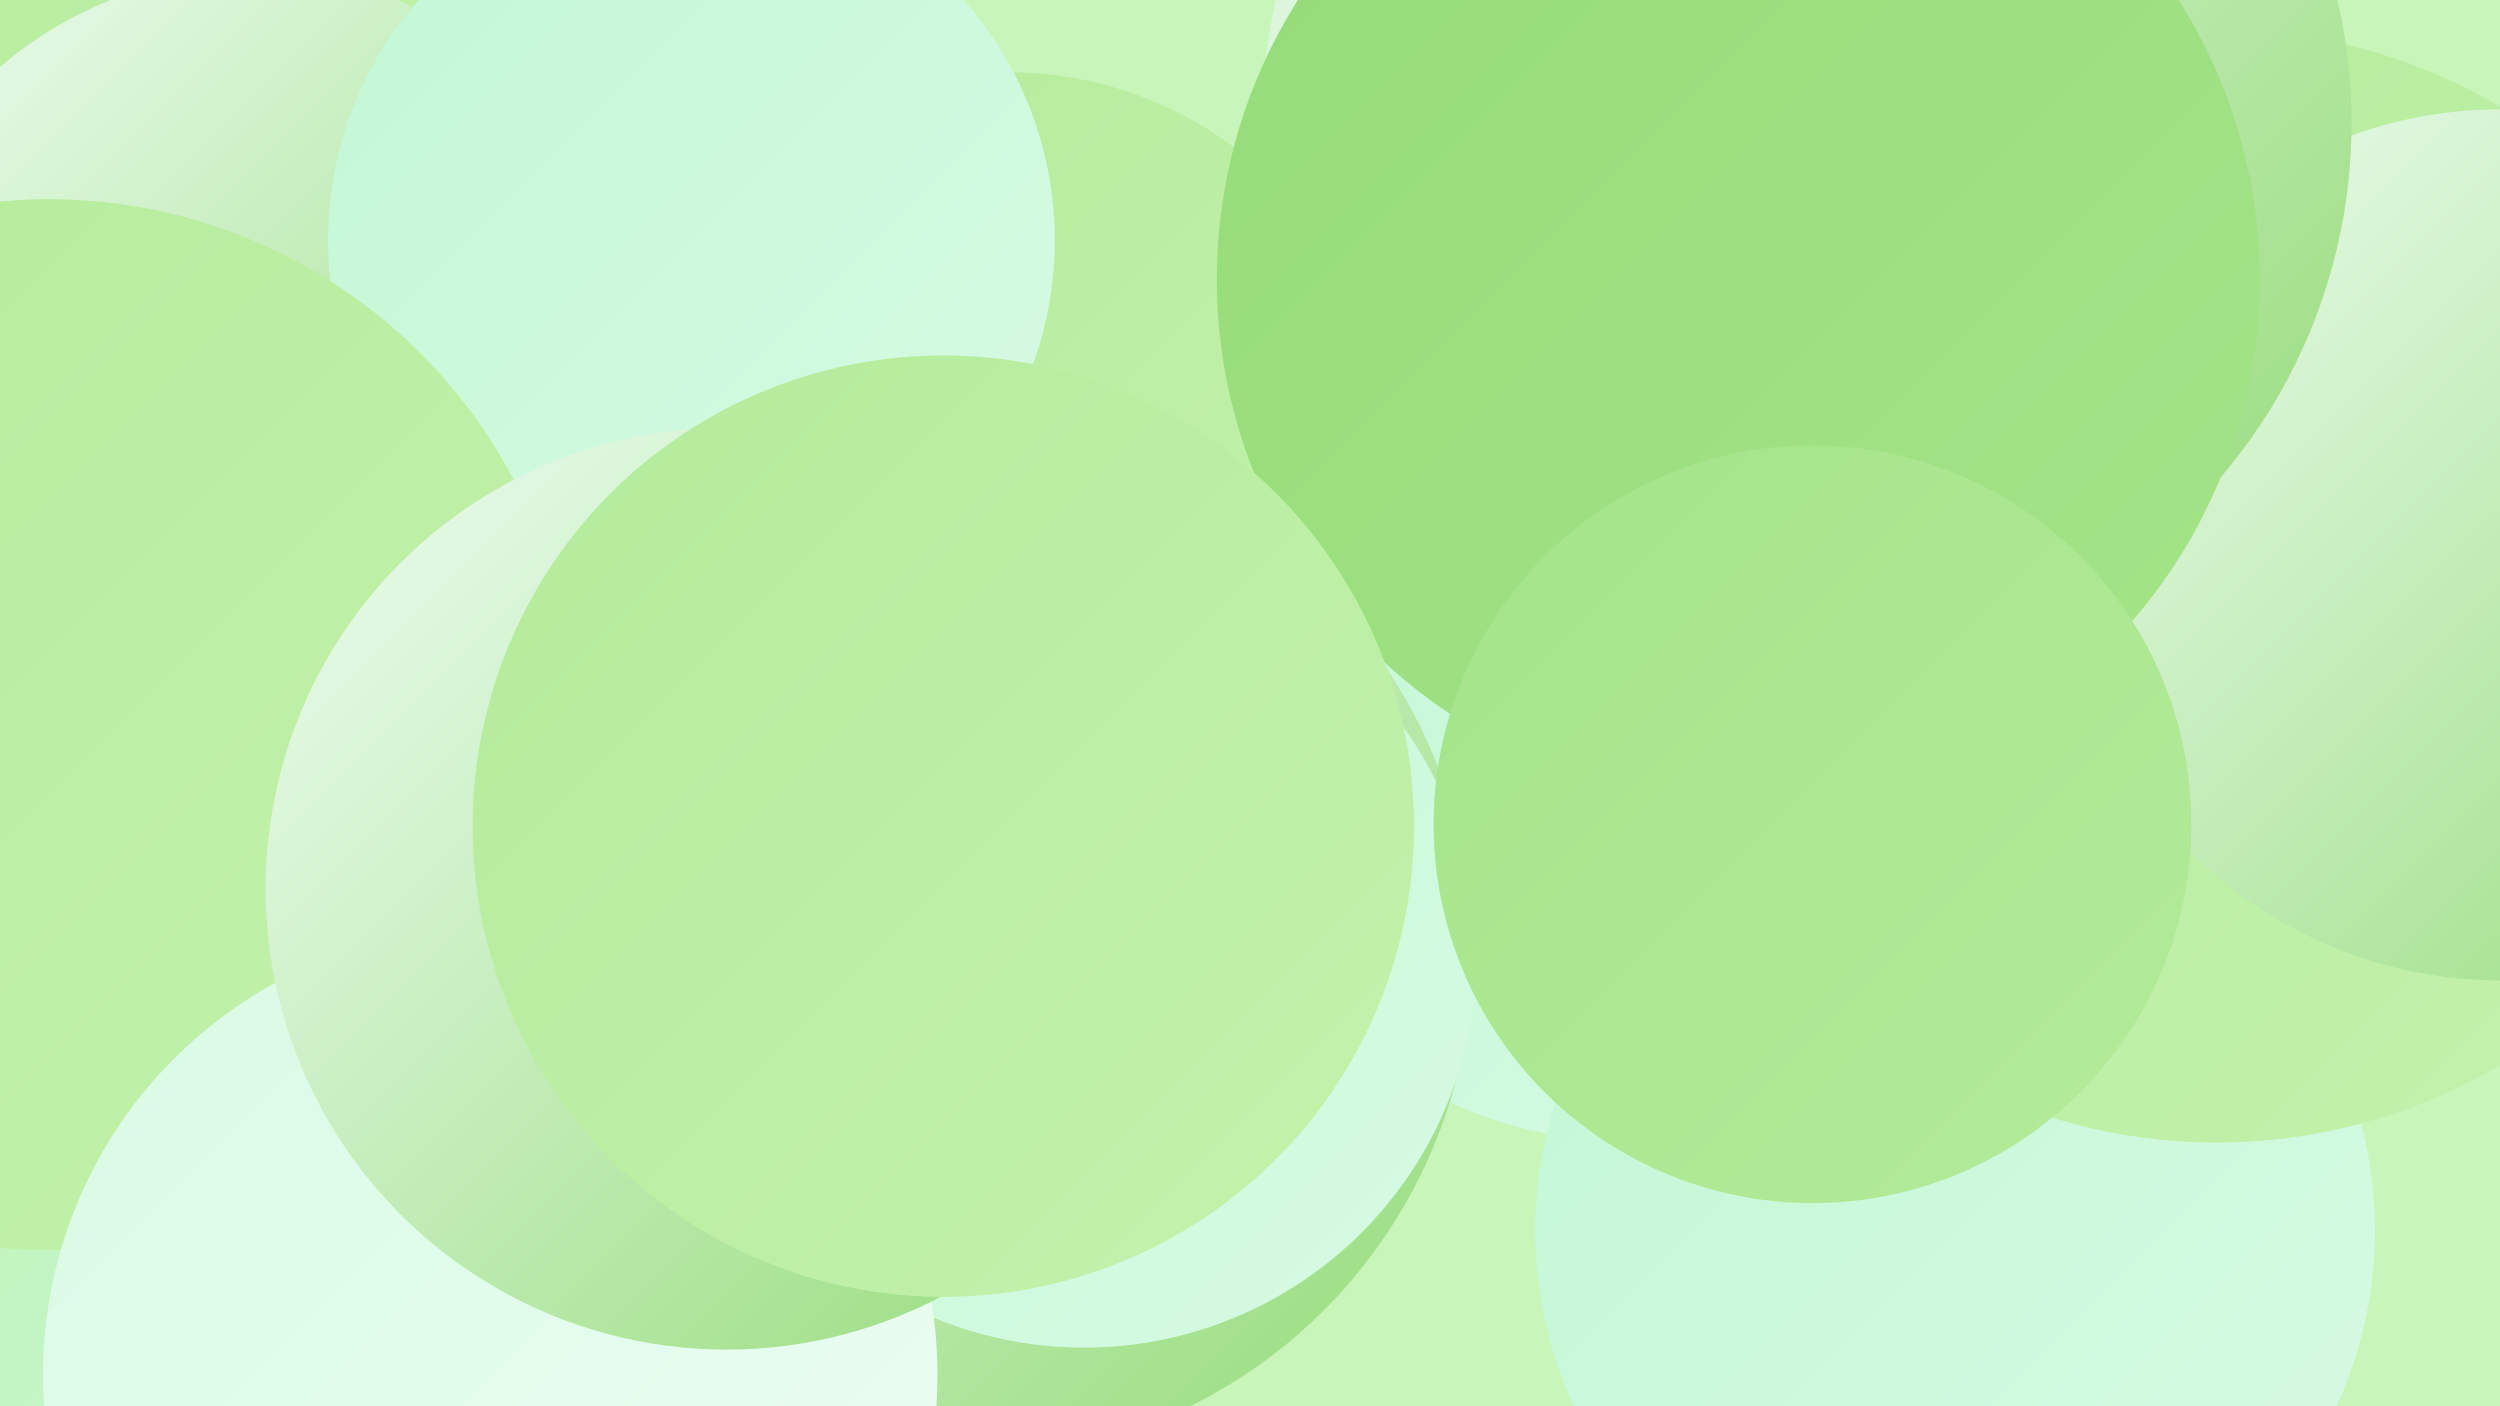 <?xml version="1.0" encoding="UTF-8"?><svg width="1280" height="720" xmlns="http://www.w3.org/2000/svg"><defs><linearGradient id="grad0" x1="0%" y1="0%" x2="100%" y2="100%"><stop offset="0%" style="stop-color:#95db78;stop-opacity:1" /><stop offset="100%" style="stop-color:#a4e489;stop-opacity:1" /></linearGradient><linearGradient id="grad1" x1="0%" y1="0%" x2="100%" y2="100%"><stop offset="0%" style="stop-color:#a4e489;stop-opacity:1" /><stop offset="100%" style="stop-color:#b4eb9a;stop-opacity:1" /></linearGradient><linearGradient id="grad2" x1="0%" y1="0%" x2="100%" y2="100%"><stop offset="0%" style="stop-color:#b4eb9a;stop-opacity:1" /><stop offset="100%" style="stop-color:#c4f2ad;stop-opacity:1" /></linearGradient><linearGradient id="grad3" x1="0%" y1="0%" x2="100%" y2="100%"><stop offset="0%" style="stop-color:#c4f2ad;stop-opacity:1" /><stop offset="100%" style="stop-color:#c2f7d4;stop-opacity:1" /></linearGradient><linearGradient id="grad4" x1="0%" y1="0%" x2="100%" y2="100%"><stop offset="0%" style="stop-color:#c2f7d4;stop-opacity:1" /><stop offset="100%" style="stop-color:#d7fbe4;stop-opacity:1" /></linearGradient><linearGradient id="grad5" x1="0%" y1="0%" x2="100%" y2="100%"><stop offset="0%" style="stop-color:#d7fbe4;stop-opacity:1" /><stop offset="100%" style="stop-color:#eefdf4;stop-opacity:1" /></linearGradient><linearGradient id="grad6" x1="0%" y1="0%" x2="100%" y2="100%"><stop offset="0%" style="stop-color:#eefdf4;stop-opacity:1" /><stop offset="100%" style="stop-color:#95db78;stop-opacity:1" /></linearGradient></defs><rect width="1280" height="720" fill="#c8f5b8" /><circle cx="830" cy="379" r="205" fill="url(#grad4)" /><circle cx="384" cy="379" r="235" fill="url(#grad0)" /><circle cx="1001" cy="630" r="215" fill="url(#grad4)" /><circle cx="1135" cy="300" r="285" fill="url(#grad2)" /><circle cx="516" cy="231" r="194" fill="url(#grad2)" /><circle cx="1280" cy="279" r="223" fill="url(#grad6)" /><circle cx="925" cy="63" r="279" fill="url(#grad6)" /><circle cx="91" cy="554" r="201" fill="url(#grad3)" /><circle cx="494" cy="487" r="260" fill="url(#grad6)" /><circle cx="555" cy="489" r="201" fill="url(#grad4)" /><circle cx="81" cy="74" r="281" fill="url(#grad2)" /><circle cx="130" cy="185" r="199" fill="url(#grad6)" /><circle cx="354" cy="123" r="186" fill="url(#grad4)" /><circle cx="25" cy="371" r="269" fill="url(#grad2)" /><circle cx="926" cy="69" r="184" fill="url(#grad3)" /><circle cx="890" cy="143" r="267" fill="url(#grad0)" /><circle cx="251" cy="704" r="229" fill="url(#grad5)" /><circle cx="928" cy="422" r="194" fill="url(#grad1)" /><circle cx="372" cy="455" r="236" fill="url(#grad6)" /><circle cx="483" cy="423" r="241" fill="url(#grad2)" /></svg>
